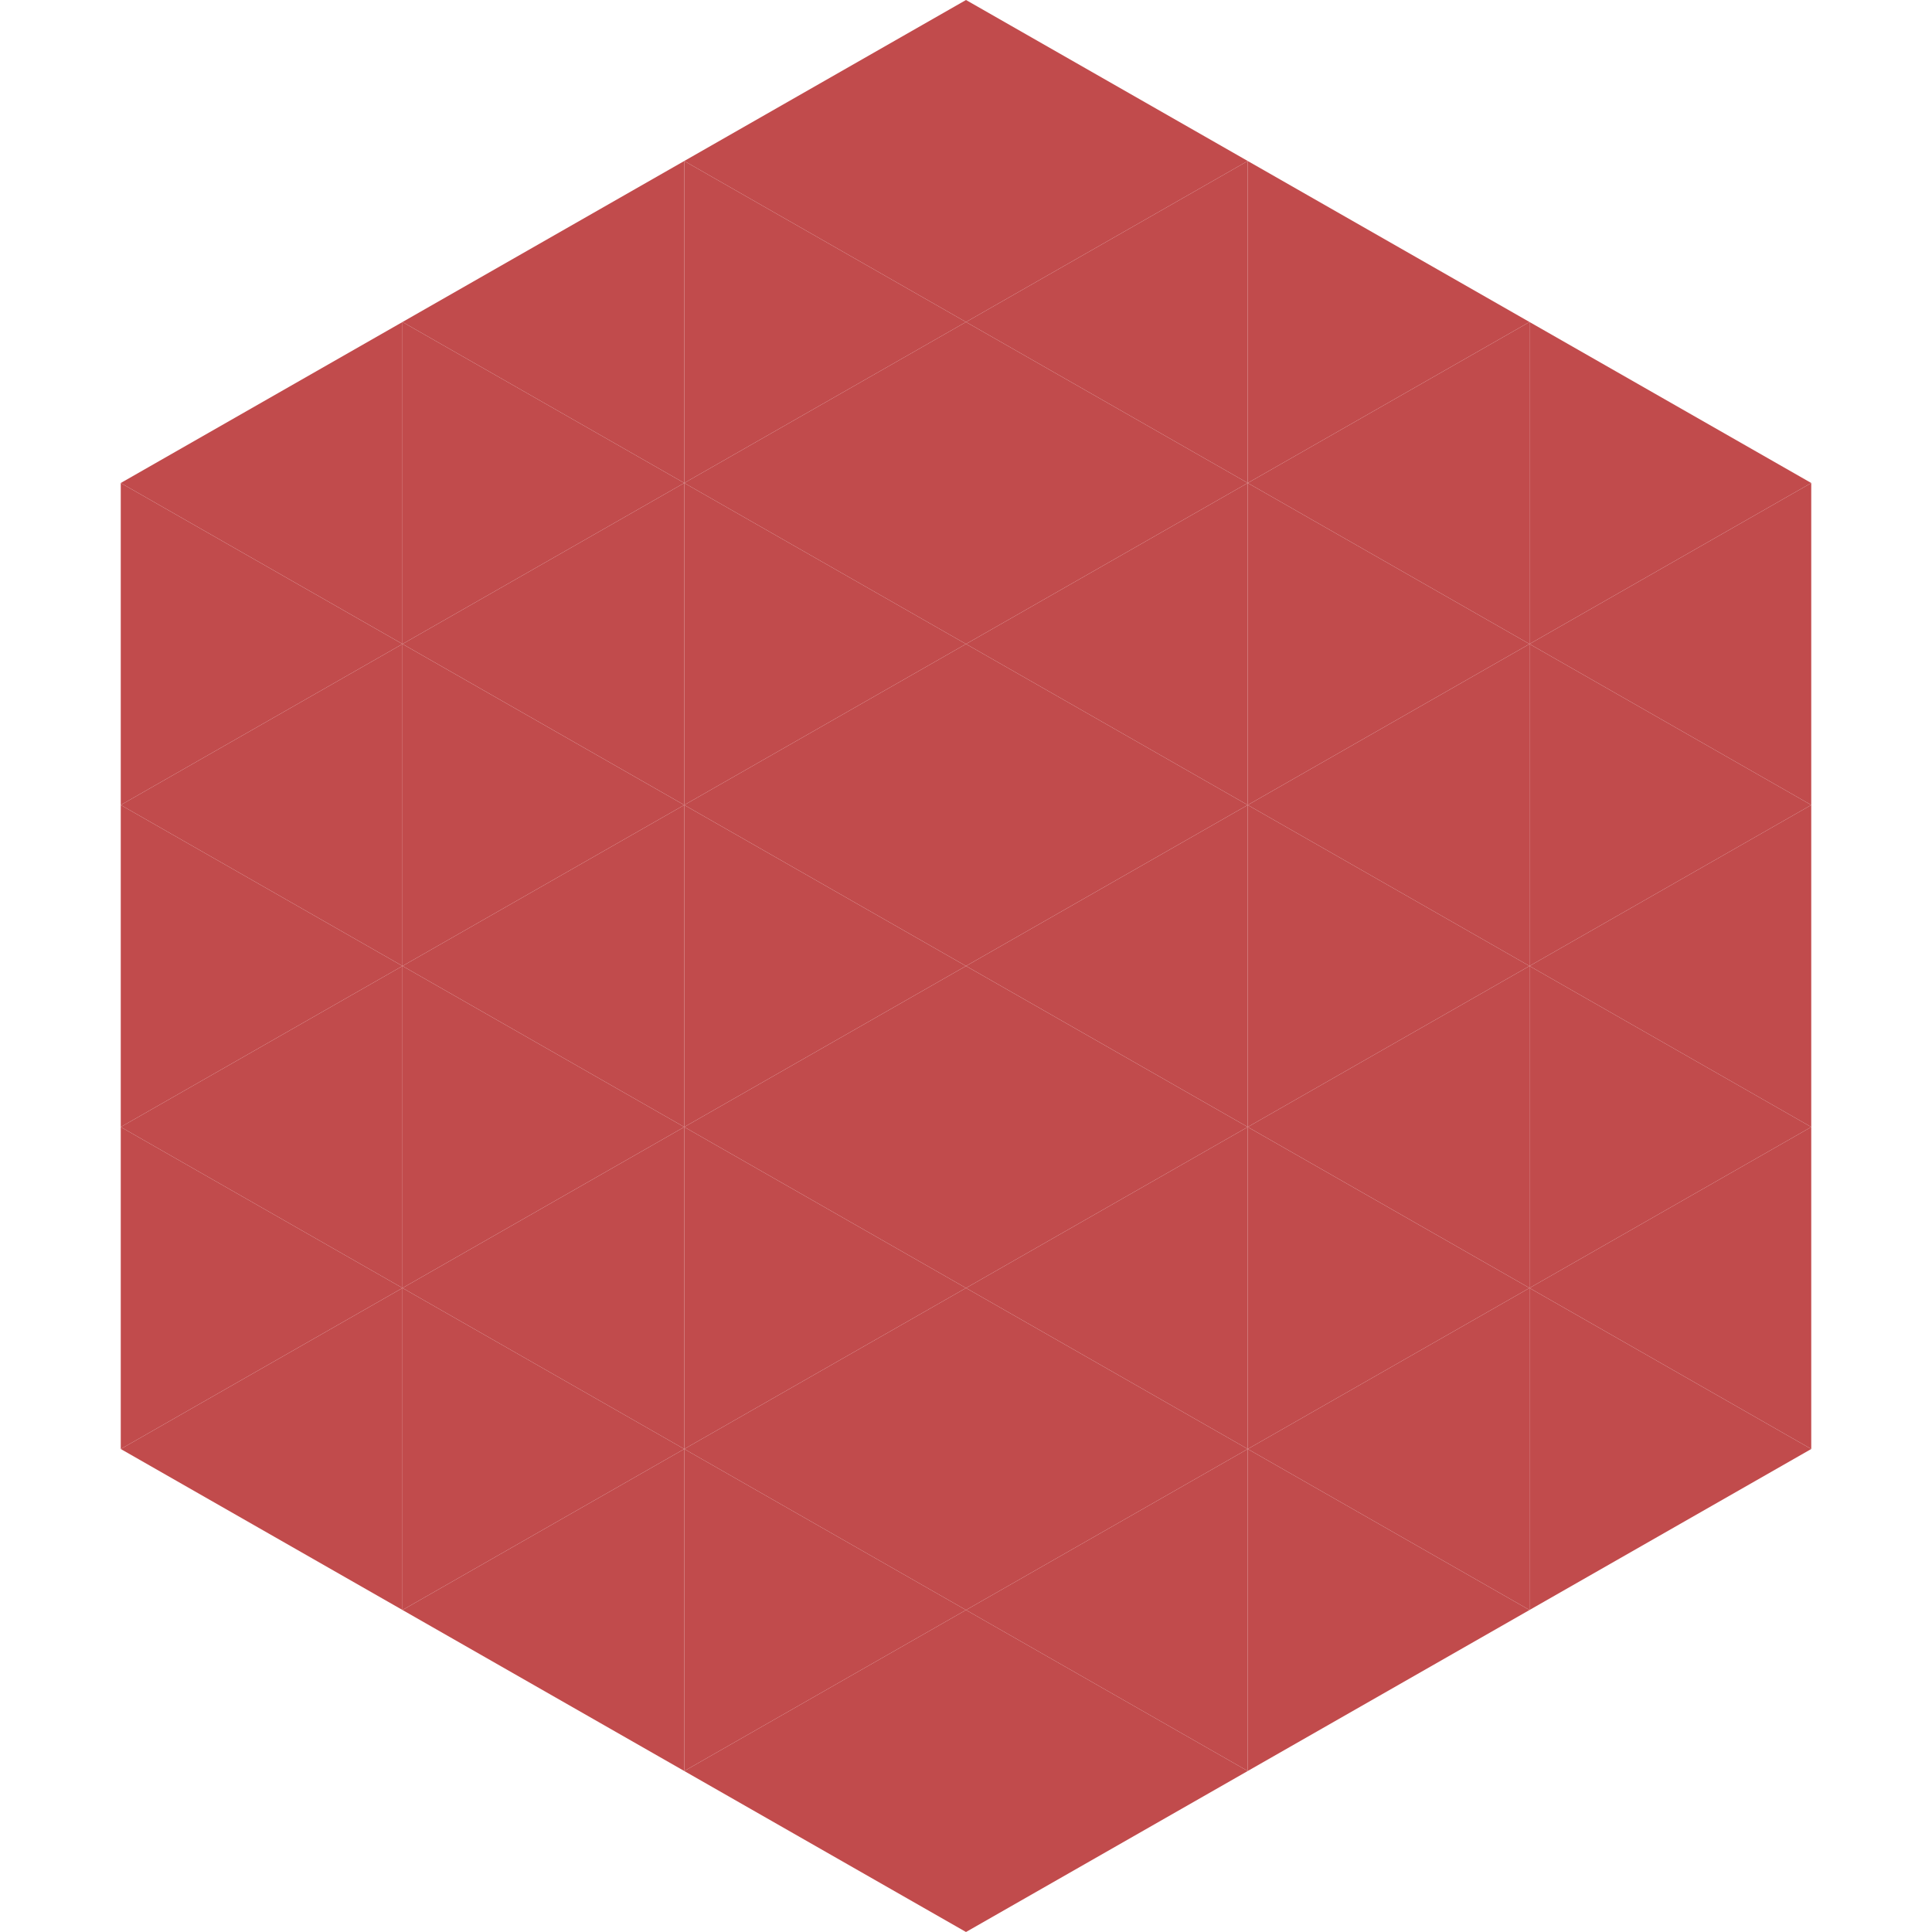 <?xml version="1.0"?>
<!-- Generated by SVGo -->
<svg width="240" height="240"
     xmlns="http://www.w3.org/2000/svg"
     xmlns:xlink="http://www.w3.org/1999/xlink">
<polygon points="50,40 15,60 50,80" style="fill:rgb(193,75,76)" />
<polygon points="190,40 225,60 190,80" style="fill:rgb(193,75,76)" />
<polygon points="15,60 50,80 15,100" style="fill:rgb(193,75,76)" />
<polygon points="225,60 190,80 225,100" style="fill:rgb(193,75,76)" />
<polygon points="50,80 15,100 50,120" style="fill:rgb(193,75,76)" />
<polygon points="190,80 225,100 190,120" style="fill:rgb(193,75,76)" />
<polygon points="15,100 50,120 15,140" style="fill:rgb(193,75,76)" />
<polygon points="225,100 190,120 225,140" style="fill:rgb(193,75,76)" />
<polygon points="50,120 15,140 50,160" style="fill:rgb(193,75,76)" />
<polygon points="190,120 225,140 190,160" style="fill:rgb(193,75,76)" />
<polygon points="15,140 50,160 15,180" style="fill:rgb(193,75,76)" />
<polygon points="225,140 190,160 225,180" style="fill:rgb(193,75,76)" />
<polygon points="50,160 15,180 50,200" style="fill:rgb(193,75,76)" />
<polygon points="190,160 225,180 190,200" style="fill:rgb(193,75,76)" />
<polygon points="15,180 50,200 15,220" style="fill:rgb(255,255,255); fill-opacity:0" />
<polygon points="225,180 190,200 225,220" style="fill:rgb(255,255,255); fill-opacity:0" />
<polygon points="50,0 85,20 50,40" style="fill:rgb(255,255,255); fill-opacity:0" />
<polygon points="190,0 155,20 190,40" style="fill:rgb(255,255,255); fill-opacity:0" />
<polygon points="85,20 50,40 85,60" style="fill:rgb(193,75,76)" />
<polygon points="155,20 190,40 155,60" style="fill:rgb(193,75,76)" />
<polygon points="50,40 85,60 50,80" style="fill:rgb(193,75,76)" />
<polygon points="190,40 155,60 190,80" style="fill:rgb(193,75,76)" />
<polygon points="85,60 50,80 85,100" style="fill:rgb(193,75,76)" />
<polygon points="155,60 190,80 155,100" style="fill:rgb(193,75,76)" />
<polygon points="50,80 85,100 50,120" style="fill:rgb(193,75,76)" />
<polygon points="190,80 155,100 190,120" style="fill:rgb(193,75,76)" />
<polygon points="85,100 50,120 85,140" style="fill:rgb(193,75,76)" />
<polygon points="155,100 190,120 155,140" style="fill:rgb(193,75,76)" />
<polygon points="50,120 85,140 50,160" style="fill:rgb(193,75,76)" />
<polygon points="190,120 155,140 190,160" style="fill:rgb(193,75,76)" />
<polygon points="85,140 50,160 85,180" style="fill:rgb(193,75,76)" />
<polygon points="155,140 190,160 155,180" style="fill:rgb(193,75,76)" />
<polygon points="50,160 85,180 50,200" style="fill:rgb(193,75,76)" />
<polygon points="190,160 155,180 190,200" style="fill:rgb(193,75,76)" />
<polygon points="85,180 50,200 85,220" style="fill:rgb(193,75,76)" />
<polygon points="155,180 190,200 155,220" style="fill:rgb(193,75,76)" />
<polygon points="120,0 85,20 120,40" style="fill:rgb(193,75,76)" />
<polygon points="120,0 155,20 120,40" style="fill:rgb(193,75,76)" />
<polygon points="85,20 120,40 85,60" style="fill:rgb(193,75,76)" />
<polygon points="155,20 120,40 155,60" style="fill:rgb(193,75,76)" />
<polygon points="120,40 85,60 120,80" style="fill:rgb(193,75,76)" />
<polygon points="120,40 155,60 120,80" style="fill:rgb(193,75,76)" />
<polygon points="85,60 120,80 85,100" style="fill:rgb(193,75,76)" />
<polygon points="155,60 120,80 155,100" style="fill:rgb(193,75,76)" />
<polygon points="120,80 85,100 120,120" style="fill:rgb(193,75,76)" />
<polygon points="120,80 155,100 120,120" style="fill:rgb(193,75,76)" />
<polygon points="85,100 120,120 85,140" style="fill:rgb(193,75,76)" />
<polygon points="155,100 120,120 155,140" style="fill:rgb(193,75,76)" />
<polygon points="120,120 85,140 120,160" style="fill:rgb(193,75,76)" />
<polygon points="120,120 155,140 120,160" style="fill:rgb(193,75,76)" />
<polygon points="85,140 120,160 85,180" style="fill:rgb(193,75,76)" />
<polygon points="155,140 120,160 155,180" style="fill:rgb(193,75,76)" />
<polygon points="120,160 85,180 120,200" style="fill:rgb(193,75,76)" />
<polygon points="120,160 155,180 120,200" style="fill:rgb(193,75,76)" />
<polygon points="85,180 120,200 85,220" style="fill:rgb(193,75,76)" />
<polygon points="155,180 120,200 155,220" style="fill:rgb(193,75,76)" />
<polygon points="120,200 85,220 120,240" style="fill:rgb(193,75,76)" />
<polygon points="120,200 155,220 120,240" style="fill:rgb(193,75,76)" />
<polygon points="85,220 120,240 85,260" style="fill:rgb(255,255,255); fill-opacity:0" />
<polygon points="155,220 120,240 155,260" style="fill:rgb(255,255,255); fill-opacity:0" />
</svg>

